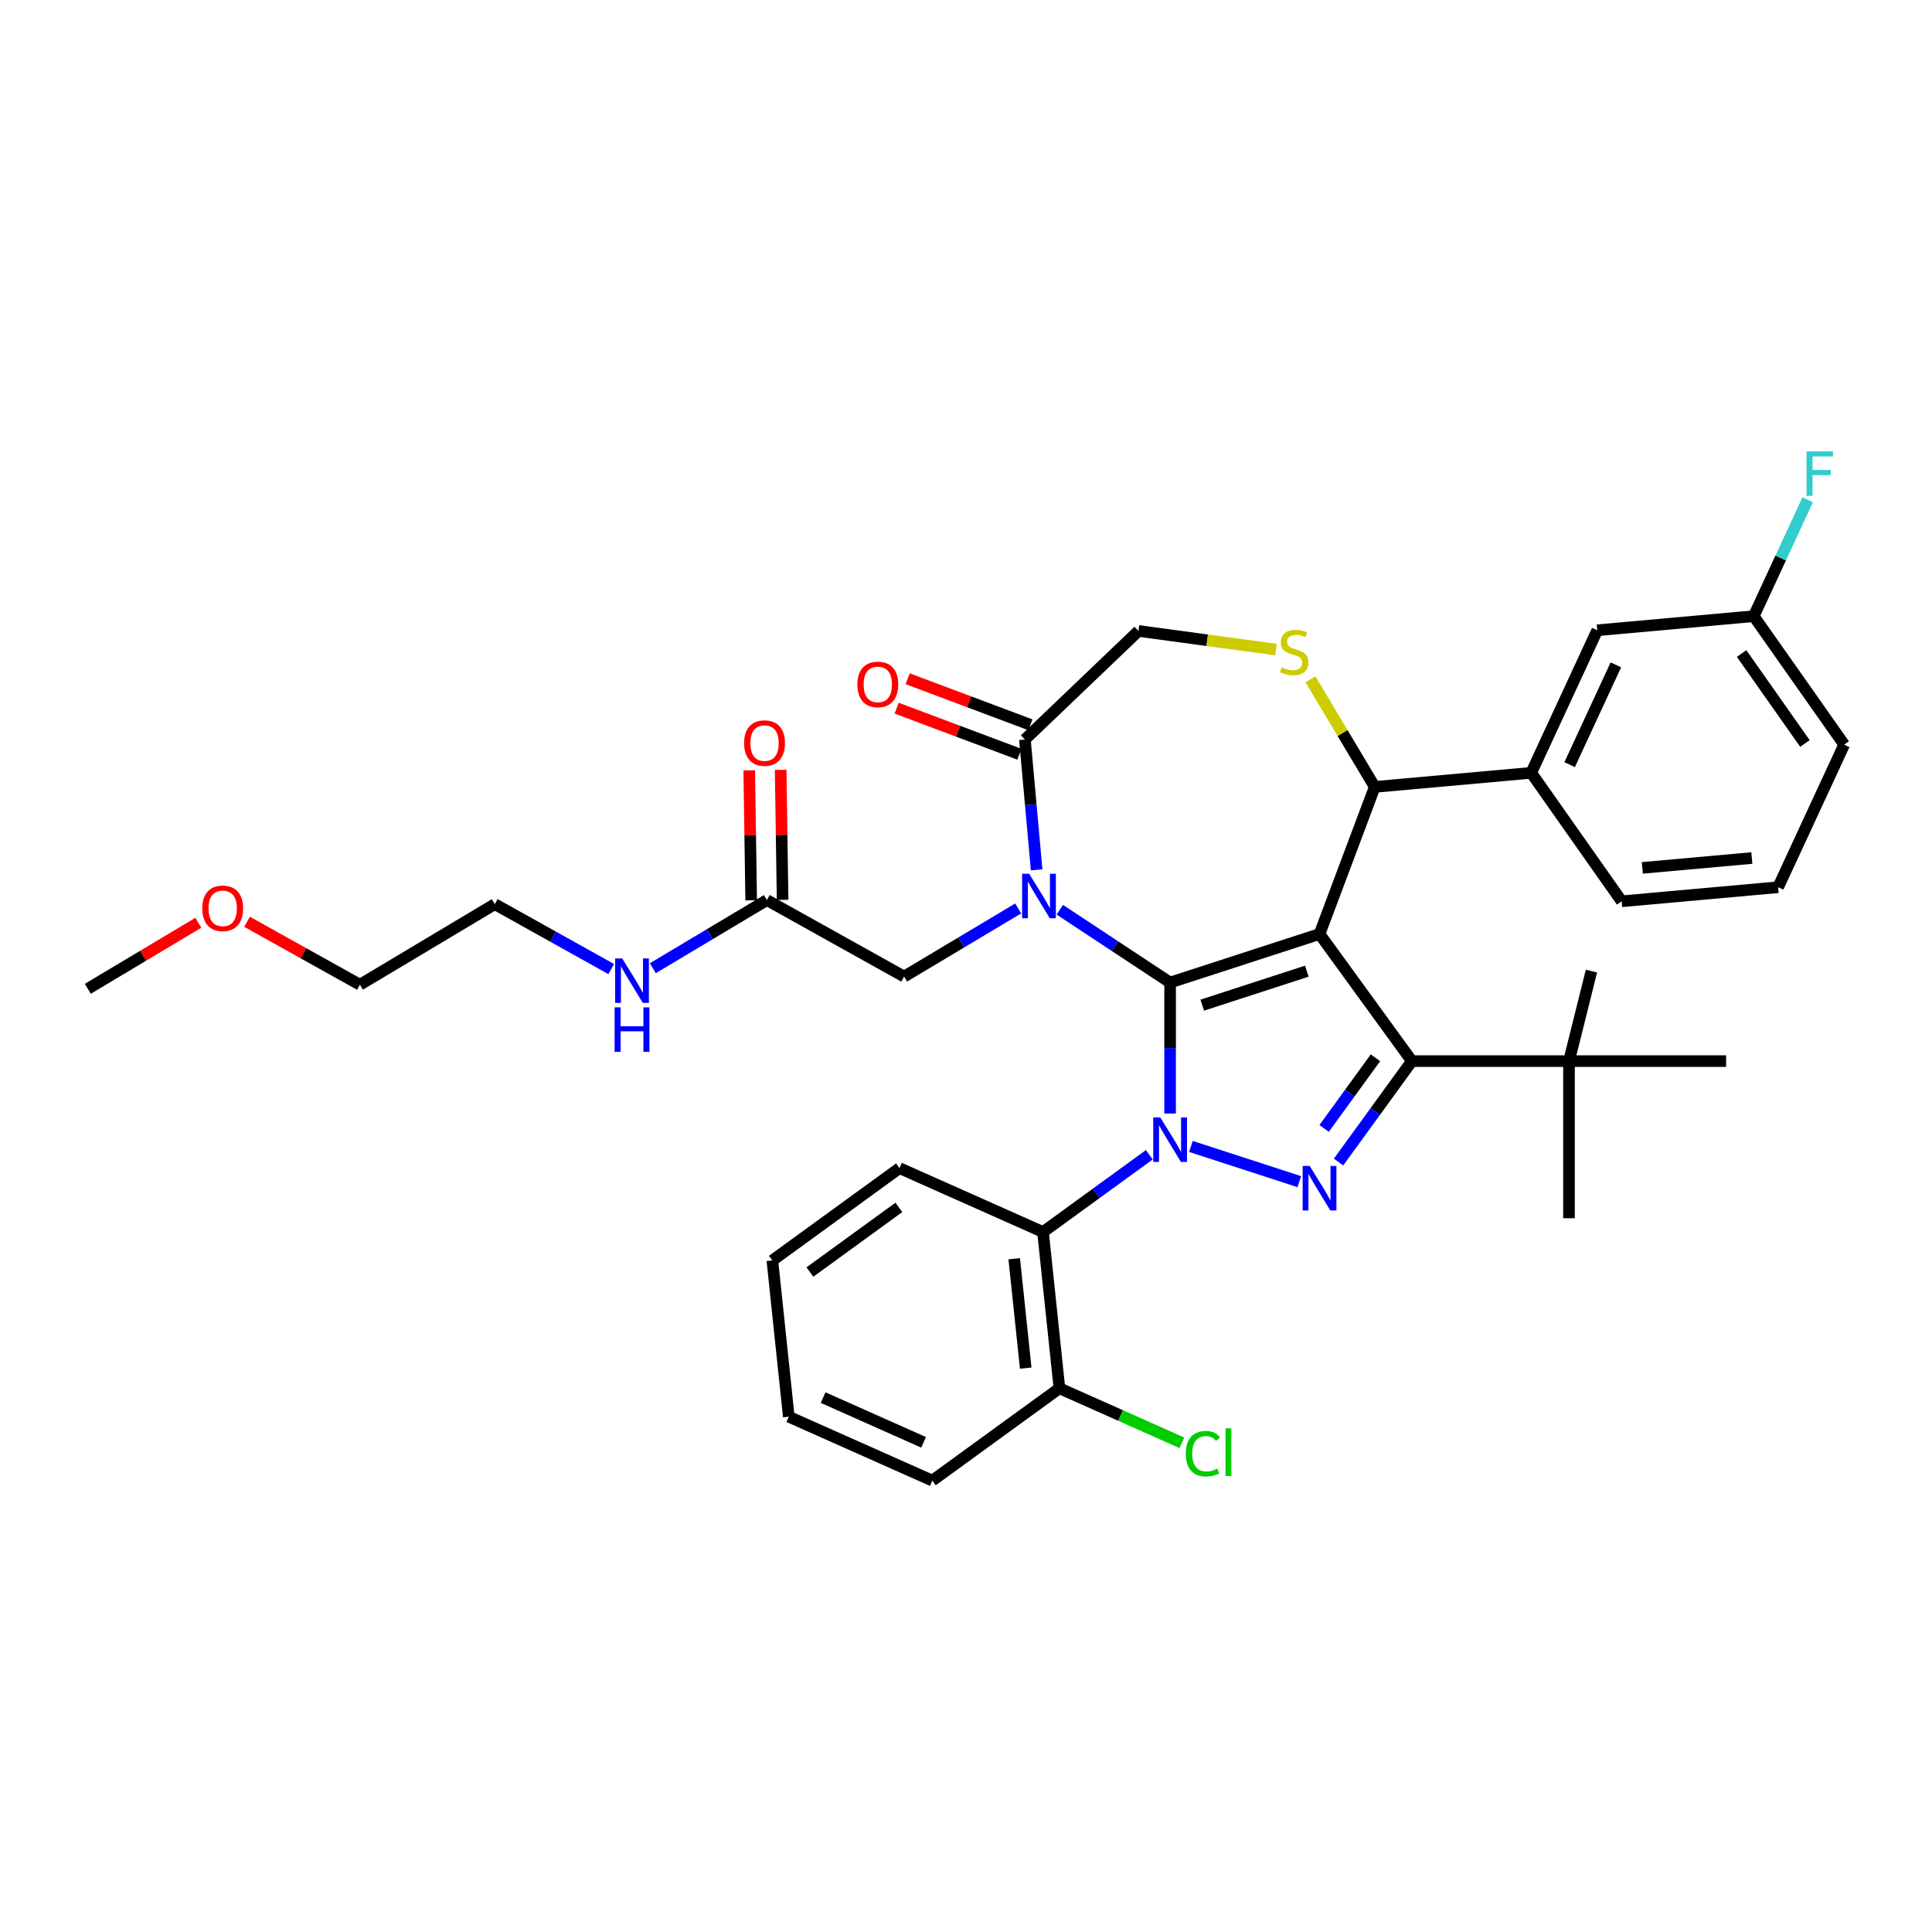 <?xml version='1.0' encoding='iso-8859-1'?>
<svg version='1.1' baseProfile='full'
              xmlns='http://www.w3.org/2000/svg'
                      xmlns:rdkit='http://www.rdkit.org/xml'
                      xmlns:xlink='http://www.w3.org/1999/xlink'
                  xml:space='preserve'
width='1000px' height='1000px' viewBox='0 0 1000 1000'>
<!-- END OF HEADER -->
<rect style='opacity:1.0;fill:#FFFFFF;stroke:none' width='1000' height='1000' x='0' y='0'> </rect>
<path class='bond-0' d='M 396.94,465.877 L 367.418,483.515' style='fill:none;fill-rule:evenodd;stroke:#000000;stroke-width:6px;stroke-linecap:butt;stroke-linejoin:miter;stroke-opacity:1' />
<path class='bond-0' d='M 367.418,483.515 L 337.897,501.154' style='fill:none;fill-rule:evenodd;stroke:#0000FF;stroke-width:6px;stroke-linecap:butt;stroke-linejoin:miter;stroke-opacity:1' />
<path class='bond-1' d='M 405.071,465.755 L 404.568,432.117' style='fill:none;fill-rule:evenodd;stroke:#000000;stroke-width:6px;stroke-linecap:butt;stroke-linejoin:miter;stroke-opacity:1' />
<path class='bond-1' d='M 404.568,432.117 L 404.065,398.479' style='fill:none;fill-rule:evenodd;stroke:#FF0000;stroke-width:6px;stroke-linecap:butt;stroke-linejoin:miter;stroke-opacity:1' />
<path class='bond-1' d='M 388.809,465.998 L 388.306,432.36' style='fill:none;fill-rule:evenodd;stroke:#000000;stroke-width:6px;stroke-linecap:butt;stroke-linejoin:miter;stroke-opacity:1' />
<path class='bond-1' d='M 388.306,432.36 L 387.802,398.722' style='fill:none;fill-rule:evenodd;stroke:#FF0000;stroke-width:6px;stroke-linecap:butt;stroke-linejoin:miter;stroke-opacity:1' />
<path class='bond-2' d='M 396.94,465.877 L 467.967,505.479' style='fill:none;fill-rule:evenodd;stroke:#000000;stroke-width:6px;stroke-linecap:butt;stroke-linejoin:miter;stroke-opacity:1' />
<path class='bond-3' d='M 127.87,477.119 L 157.081,493.406' style='fill:none;fill-rule:evenodd;stroke:#FF0000;stroke-width:6px;stroke-linecap:butt;stroke-linejoin:miter;stroke-opacity:1' />
<path class='bond-3' d='M 157.081,493.406 L 186.292,509.694' style='fill:none;fill-rule:evenodd;stroke:#000000;stroke-width:6px;stroke-linecap:butt;stroke-linejoin:miter;stroke-opacity:1' />
<path class='bond-4' d='M 102.66,477.622 L 74.057,494.711' style='fill:none;fill-rule:evenodd;stroke:#FF0000;stroke-width:6px;stroke-linecap:butt;stroke-linejoin:miter;stroke-opacity:1' />
<path class='bond-4' d='M 74.057,494.711 L 45.455,511.801' style='fill:none;fill-rule:evenodd;stroke:#000000;stroke-width:6px;stroke-linecap:butt;stroke-linejoin:miter;stroke-opacity:1' />
<path class='bond-5' d='M 316.363,501.583 L 286.233,484.783' style='fill:none;fill-rule:evenodd;stroke:#0000FF;stroke-width:6px;stroke-linecap:butt;stroke-linejoin:miter;stroke-opacity:1' />
<path class='bond-5' d='M 286.233,484.783 L 256.103,467.984' style='fill:none;fill-rule:evenodd;stroke:#000000;stroke-width:6px;stroke-linecap:butt;stroke-linejoin:miter;stroke-opacity:1' />
<path class='bond-6' d='M 256.103,467.984 L 186.292,509.694' style='fill:none;fill-rule:evenodd;stroke:#000000;stroke-width:6px;stroke-linecap:butt;stroke-linejoin:miter;stroke-opacity:1' />
<path class='bond-7' d='M 594.88,597.714 L 567.368,617.702' style='fill:none;fill-rule:evenodd;stroke:#0000FF;stroke-width:6px;stroke-linecap:butt;stroke-linejoin:miter;stroke-opacity:1' />
<path class='bond-7' d='M 567.368,617.702 L 539.856,637.691' style='fill:none;fill-rule:evenodd;stroke:#000000;stroke-width:6px;stroke-linecap:butt;stroke-linejoin:miter;stroke-opacity:1' />
<path class='bond-8' d='M 605.647,576.343 L 605.647,542.456' style='fill:none;fill-rule:evenodd;stroke:#0000FF;stroke-width:6px;stroke-linecap:butt;stroke-linejoin:miter;stroke-opacity:1' />
<path class='bond-8' d='M 605.647,542.456 L 605.647,508.569' style='fill:none;fill-rule:evenodd;stroke:#000000;stroke-width:6px;stroke-linecap:butt;stroke-linejoin:miter;stroke-opacity:1' />
<path class='bond-9' d='M 616.414,593.39 L 672.504,611.615' style='fill:none;fill-rule:evenodd;stroke:#0000FF;stroke-width:6px;stroke-linecap:butt;stroke-linejoin:miter;stroke-opacity:1' />
<path class='bond-10' d='M 730.788,549.23 L 812.109,549.23' style='fill:none;fill-rule:evenodd;stroke:#000000;stroke-width:6px;stroke-linecap:butt;stroke-linejoin:miter;stroke-opacity:1' />
<path class='bond-11' d='M 730.788,549.23 L 682.988,483.44' style='fill:none;fill-rule:evenodd;stroke:#000000;stroke-width:6px;stroke-linecap:butt;stroke-linejoin:miter;stroke-opacity:1' />
<path class='bond-12' d='M 730.788,549.23 L 711.81,575.352' style='fill:none;fill-rule:evenodd;stroke:#000000;stroke-width:6px;stroke-linecap:butt;stroke-linejoin:miter;stroke-opacity:1' />
<path class='bond-12' d='M 711.81,575.352 L 692.831,601.473' style='fill:none;fill-rule:evenodd;stroke:#0000FF;stroke-width:6px;stroke-linecap:butt;stroke-linejoin:miter;stroke-opacity:1' />
<path class='bond-12' d='M 711.936,547.507 L 698.652,565.792' style='fill:none;fill-rule:evenodd;stroke:#000000;stroke-width:6px;stroke-linecap:butt;stroke-linejoin:miter;stroke-opacity:1' />
<path class='bond-12' d='M 698.652,565.792 L 685.367,584.076' style='fill:none;fill-rule:evenodd;stroke:#0000FF;stroke-width:6px;stroke-linecap:butt;stroke-linejoin:miter;stroke-opacity:1' />
<path class='bond-13' d='M 682.988,483.44 L 605.647,508.569' style='fill:none;fill-rule:evenodd;stroke:#000000;stroke-width:6px;stroke-linecap:butt;stroke-linejoin:miter;stroke-opacity:1' />
<path class='bond-13' d='M 676.413,502.677 L 622.274,520.268' style='fill:none;fill-rule:evenodd;stroke:#000000;stroke-width:6px;stroke-linecap:butt;stroke-linejoin:miter;stroke-opacity:1' />
<path class='bond-14' d='M 682.988,483.44 L 711.563,407.304' style='fill:none;fill-rule:evenodd;stroke:#000000;stroke-width:6px;stroke-linecap:butt;stroke-linejoin:miter;stroke-opacity:1' />
<path class='bond-15' d='M 605.647,508.569 L 577.096,489.723' style='fill:none;fill-rule:evenodd;stroke:#000000;stroke-width:6px;stroke-linecap:butt;stroke-linejoin:miter;stroke-opacity:1' />
<path class='bond-15' d='M 577.096,489.723 L 548.545,470.877' style='fill:none;fill-rule:evenodd;stroke:#0000FF;stroke-width:6px;stroke-linecap:butt;stroke-linejoin:miter;stroke-opacity:1' />
<path class='bond-16' d='M 536.558,450.221 L 533.523,416.498' style='fill:none;fill-rule:evenodd;stroke:#0000FF;stroke-width:6px;stroke-linecap:butt;stroke-linejoin:miter;stroke-opacity:1' />
<path class='bond-16' d='M 533.523,416.498 L 530.488,382.775' style='fill:none;fill-rule:evenodd;stroke:#000000;stroke-width:6px;stroke-linecap:butt;stroke-linejoin:miter;stroke-opacity:1' />
<path class='bond-17' d='M 527.011,470.203 L 497.489,487.841' style='fill:none;fill-rule:evenodd;stroke:#0000FF;stroke-width:6px;stroke-linecap:butt;stroke-linejoin:miter;stroke-opacity:1' />
<path class='bond-17' d='M 497.489,487.841 L 467.967,505.479' style='fill:none;fill-rule:evenodd;stroke:#000000;stroke-width:6px;stroke-linecap:butt;stroke-linejoin:miter;stroke-opacity:1' />
<path class='bond-18' d='M 530.488,382.775 L 589.267,326.577' style='fill:none;fill-rule:evenodd;stroke:#000000;stroke-width:6px;stroke-linecap:butt;stroke-linejoin:miter;stroke-opacity:1' />
<path class='bond-19' d='M 533.345,375.162 L 501.58,363.24' style='fill:none;fill-rule:evenodd;stroke:#000000;stroke-width:6px;stroke-linecap:butt;stroke-linejoin:miter;stroke-opacity:1' />
<path class='bond-19' d='M 501.58,363.24 L 469.814,351.318' style='fill:none;fill-rule:evenodd;stroke:#FF0000;stroke-width:6px;stroke-linecap:butt;stroke-linejoin:miter;stroke-opacity:1' />
<path class='bond-19' d='M 527.631,390.389 L 495.865,378.467' style='fill:none;fill-rule:evenodd;stroke:#000000;stroke-width:6px;stroke-linecap:butt;stroke-linejoin:miter;stroke-opacity:1' />
<path class='bond-19' d='M 495.865,378.467 L 464.099,366.545' style='fill:none;fill-rule:evenodd;stroke:#FF0000;stroke-width:6px;stroke-linecap:butt;stroke-linejoin:miter;stroke-opacity:1' />
<path class='bond-20' d='M 589.267,326.577 L 624.851,331.397' style='fill:none;fill-rule:evenodd;stroke:#000000;stroke-width:6px;stroke-linecap:butt;stroke-linejoin:miter;stroke-opacity:1' />
<path class='bond-20' d='M 624.851,331.397 L 660.436,336.217' style='fill:none;fill-rule:evenodd;stroke:#CCCC00;stroke-width:6px;stroke-linecap:butt;stroke-linejoin:miter;stroke-opacity:1' />
<path class='bond-21' d='M 678.297,351.627 L 694.93,379.465' style='fill:none;fill-rule:evenodd;stroke:#CCCC00;stroke-width:6px;stroke-linecap:butt;stroke-linejoin:miter;stroke-opacity:1' />
<path class='bond-21' d='M 694.93,379.465 L 711.563,407.304' style='fill:none;fill-rule:evenodd;stroke:#000000;stroke-width:6px;stroke-linecap:butt;stroke-linejoin:miter;stroke-opacity:1' />
<path class='bond-22' d='M 711.563,407.304 L 792.557,400.014' style='fill:none;fill-rule:evenodd;stroke:#000000;stroke-width:6px;stroke-linecap:butt;stroke-linejoin:miter;stroke-opacity:1' />
<path class='bond-23' d='M 826.741,326.226 L 792.557,400.014' style='fill:none;fill-rule:evenodd;stroke:#000000;stroke-width:6px;stroke-linecap:butt;stroke-linejoin:miter;stroke-opacity:1' />
<path class='bond-23' d='M 836.371,344.131 L 812.442,395.783' style='fill:none;fill-rule:evenodd;stroke:#000000;stroke-width:6px;stroke-linecap:butt;stroke-linejoin:miter;stroke-opacity:1' />
<path class='bond-24' d='M 826.741,326.226 L 907.735,318.936' style='fill:none;fill-rule:evenodd;stroke:#000000;stroke-width:6px;stroke-linecap:butt;stroke-linejoin:miter;stroke-opacity:1' />
<path class='bond-25' d='M 907.735,318.936 L 921.689,288.816' style='fill:none;fill-rule:evenodd;stroke:#000000;stroke-width:6px;stroke-linecap:butt;stroke-linejoin:miter;stroke-opacity:1' />
<path class='bond-25' d='M 921.689,288.816 L 935.643,258.697' style='fill:none;fill-rule:evenodd;stroke:#33CCCC;stroke-width:6px;stroke-linecap:butt;stroke-linejoin:miter;stroke-opacity:1' />
<path class='bond-26' d='M 907.735,318.936 L 954.545,385.435' style='fill:none;fill-rule:evenodd;stroke:#000000;stroke-width:6px;stroke-linecap:butt;stroke-linejoin:miter;stroke-opacity:1' />
<path class='bond-26' d='M 901.457,338.273 L 934.224,384.822' style='fill:none;fill-rule:evenodd;stroke:#000000;stroke-width:6px;stroke-linecap:butt;stroke-linejoin:miter;stroke-opacity:1' />
<path class='bond-27' d='M 792.557,400.014 L 839.367,466.512' style='fill:none;fill-rule:evenodd;stroke:#000000;stroke-width:6px;stroke-linecap:butt;stroke-linejoin:miter;stroke-opacity:1' />
<path class='bond-28' d='M 539.856,637.691 L 548.356,718.567' style='fill:none;fill-rule:evenodd;stroke:#000000;stroke-width:6px;stroke-linecap:butt;stroke-linejoin:miter;stroke-opacity:1' />
<path class='bond-28' d='M 524.956,651.522 L 530.906,708.136' style='fill:none;fill-rule:evenodd;stroke:#000000;stroke-width:6px;stroke-linecap:butt;stroke-linejoin:miter;stroke-opacity:1' />
<path class='bond-29' d='M 539.856,637.691 L 465.565,604.614' style='fill:none;fill-rule:evenodd;stroke:#000000;stroke-width:6px;stroke-linecap:butt;stroke-linejoin:miter;stroke-opacity:1' />
<path class='bond-30' d='M 548.356,718.567 L 580.045,732.676' style='fill:none;fill-rule:evenodd;stroke:#000000;stroke-width:6px;stroke-linecap:butt;stroke-linejoin:miter;stroke-opacity:1' />
<path class='bond-30' d='M 580.045,732.676 L 611.734,746.785' style='fill:none;fill-rule:evenodd;stroke:#00CC00;stroke-width:6px;stroke-linecap:butt;stroke-linejoin:miter;stroke-opacity:1' />
<path class='bond-31' d='M 548.356,718.567 L 482.566,766.367' style='fill:none;fill-rule:evenodd;stroke:#000000;stroke-width:6px;stroke-linecap:butt;stroke-linejoin:miter;stroke-opacity:1' />
<path class='bond-32' d='M 812.109,549.23 L 812.109,630.552' style='fill:none;fill-rule:evenodd;stroke:#000000;stroke-width:6px;stroke-linecap:butt;stroke-linejoin:miter;stroke-opacity:1' />
<path class='bond-33' d='M 812.109,549.23 L 823.729,502.638' style='fill:none;fill-rule:evenodd;stroke:#000000;stroke-width:6px;stroke-linecap:butt;stroke-linejoin:miter;stroke-opacity:1' />
<path class='bond-34' d='M 812.109,549.23 L 893.431,549.23' style='fill:none;fill-rule:evenodd;stroke:#000000;stroke-width:6px;stroke-linecap:butt;stroke-linejoin:miter;stroke-opacity:1' />
<path class='bond-35' d='M 465.565,604.614 L 399.774,652.414' style='fill:none;fill-rule:evenodd;stroke:#000000;stroke-width:6px;stroke-linecap:butt;stroke-linejoin:miter;stroke-opacity:1' />
<path class='bond-35' d='M 465.256,624.942 L 419.203,658.402' style='fill:none;fill-rule:evenodd;stroke:#000000;stroke-width:6px;stroke-linecap:butt;stroke-linejoin:miter;stroke-opacity:1' />
<path class='bond-36' d='M 482.566,766.367 L 408.275,733.29' style='fill:none;fill-rule:evenodd;stroke:#000000;stroke-width:6px;stroke-linecap:butt;stroke-linejoin:miter;stroke-opacity:1' />
<path class='bond-36' d='M 478.037,746.547 L 426.034,723.394' style='fill:none;fill-rule:evenodd;stroke:#000000;stroke-width:6px;stroke-linecap:butt;stroke-linejoin:miter;stroke-opacity:1' />
<path class='bond-37' d='M 399.774,652.414 L 408.275,733.29' style='fill:none;fill-rule:evenodd;stroke:#000000;stroke-width:6px;stroke-linecap:butt;stroke-linejoin:miter;stroke-opacity:1' />
<path class='bond-38' d='M 920.361,459.223 L 839.367,466.512' style='fill:none;fill-rule:evenodd;stroke:#000000;stroke-width:6px;stroke-linecap:butt;stroke-linejoin:miter;stroke-opacity:1' />
<path class='bond-38' d='M 906.754,444.117 L 850.058,449.22' style='fill:none;fill-rule:evenodd;stroke:#000000;stroke-width:6px;stroke-linecap:butt;stroke-linejoin:miter;stroke-opacity:1' />
<path class='bond-39' d='M 920.361,459.223 L 954.545,385.435' style='fill:none;fill-rule:evenodd;stroke:#000000;stroke-width:6px;stroke-linecap:butt;stroke-linejoin:miter;stroke-opacity:1' />
<path  class='atom-1' d='M 104.693 470.156
Q 104.693 464.626, 107.426 461.536
Q 110.158 458.446, 115.265 458.446
Q 120.372 458.446, 123.104 461.536
Q 125.837 464.626, 125.837 470.156
Q 125.837 475.751, 123.072 478.939
Q 120.307 482.094, 115.265 482.094
Q 110.191 482.094, 107.426 478.939
Q 104.693 475.783, 104.693 470.156
M 115.265 479.492
Q 118.778 479.492, 120.665 477.15
Q 122.584 474.775, 122.584 470.156
Q 122.584 465.634, 120.665 463.357
Q 118.778 461.048, 115.265 461.048
Q 111.752 461.048, 109.833 463.325
Q 107.946 465.602, 107.946 470.156
Q 107.946 474.808, 109.833 477.15
Q 111.752 479.492, 115.265 479.492
' fill='#FF0000'/>
<path  class='atom-2' d='M 322.039 496.071
L 329.586 508.27
Q 330.334 509.473, 331.537 511.653
Q 332.741 513.832, 332.806 513.962
L 332.806 496.071
L 335.864 496.071
L 335.864 519.102
L 332.708 519.102
L 324.609 505.765
Q 323.665 504.204, 322.657 502.414
Q 321.681 500.625, 321.388 500.072
L 321.388 519.102
L 318.396 519.102
L 318.396 496.071
L 322.039 496.071
' fill='#0000FF'/>
<path  class='atom-2' d='M 318.119 521.405
L 321.242 521.405
L 321.242 531.196
L 333.017 531.196
L 333.017 521.405
L 336.14 521.405
L 336.14 544.435
L 333.017 544.435
L 333.017 533.798
L 321.242 533.798
L 321.242 544.435
L 318.119 544.435
L 318.119 521.405
' fill='#0000FF'/>
<path  class='atom-3' d='M 385.152 384.629
Q 385.152 379.099, 387.884 376.009
Q 390.617 372.919, 395.724 372.919
Q 400.831 372.919, 403.563 376.009
Q 406.295 379.099, 406.295 384.629
Q 406.295 390.224, 403.53 393.412
Q 400.766 396.567, 395.724 396.567
Q 390.649 396.567, 387.884 393.412
Q 385.152 390.257, 385.152 384.629
M 395.724 393.965
Q 399.237 393.965, 401.123 391.623
Q 403.043 389.248, 403.043 384.629
Q 403.043 380.108, 401.123 377.831
Q 399.237 375.521, 395.724 375.521
Q 392.211 375.521, 390.291 377.798
Q 388.405 380.075, 388.405 384.629
Q 388.405 389.281, 390.291 391.623
Q 392.211 393.965, 395.724 393.965
' fill='#FF0000'/>
<path  class='atom-5' d='M 600.556 578.376
L 608.103 590.574
Q 608.851 591.778, 610.054 593.957
Q 611.258 596.137, 611.323 596.267
L 611.323 578.376
L 614.381 578.376
L 614.381 601.406
L 611.225 601.406
L 603.126 588.07
Q 602.182 586.508, 601.174 584.719
Q 600.198 582.93, 599.905 582.377
L 599.905 601.406
L 596.913 601.406
L 596.913 578.376
L 600.556 578.376
' fill='#0000FF'/>
<path  class='atom-7' d='M 677.897 603.506
L 685.444 615.704
Q 686.192 616.908, 687.396 619.087
Q 688.599 621.266, 688.664 621.397
L 688.664 603.506
L 691.722 603.506
L 691.722 626.536
L 688.567 626.536
L 680.467 613.199
Q 679.524 611.638, 678.515 609.849
Q 677.54 608.06, 677.247 607.507
L 677.247 626.536
L 674.254 626.536
L 674.254 603.506
L 677.897 603.506
' fill='#0000FF'/>
<path  class='atom-10' d='M 532.687 452.254
L 540.234 464.453
Q 540.982 465.656, 542.185 467.836
Q 543.389 470.015, 543.454 470.145
L 543.454 452.254
L 546.512 452.254
L 546.512 475.285
L 543.356 475.285
L 535.257 461.948
Q 534.313 460.387, 533.305 458.598
Q 532.329 456.808, 532.036 456.255
L 532.036 475.285
L 529.044 475.285
L 529.044 452.254
L 532.687 452.254
' fill='#0000FF'/>
<path  class='atom-13' d='M 663.347 345.397
Q 663.607 345.495, 664.681 345.95
Q 665.754 346.406, 666.925 346.699
Q 668.129 346.959, 669.3 346.959
Q 671.479 346.959, 672.748 345.918
Q 674.016 344.844, 674.016 342.99
Q 674.016 341.722, 673.366 340.941
Q 672.748 340.16, 671.772 339.737
Q 670.796 339.315, 669.17 338.827
Q 667.12 338.209, 665.884 337.623
Q 664.681 337.038, 663.802 335.802
Q 662.957 334.565, 662.957 332.484
Q 662.957 329.589, 664.908 327.799
Q 666.893 326.01, 670.796 326.01
Q 673.463 326.01, 676.489 327.279
L 675.74 329.784
Q 672.975 328.645, 670.894 328.645
Q 668.649 328.645, 667.413 329.589
Q 666.177 330.499, 666.209 332.093
Q 666.209 333.329, 666.828 334.077
Q 667.478 334.826, 668.389 335.249
Q 669.332 335.671, 670.894 336.159
Q 672.975 336.81, 674.212 337.46
Q 675.448 338.111, 676.326 339.445
Q 677.237 340.746, 677.237 342.99
Q 677.237 346.178, 675.09 347.902
Q 672.975 349.594, 669.43 349.594
Q 667.38 349.594, 665.819 349.138
Q 664.29 348.715, 662.469 347.967
L 663.347 345.397
' fill='#CCCC00'/>
<path  class='atom-15' d='M 443.78 354.266
Q 443.78 348.736, 446.512 345.646
Q 449.245 342.556, 454.352 342.556
Q 459.459 342.556, 462.191 345.646
Q 464.924 348.736, 464.924 354.266
Q 464.924 359.861, 462.159 363.049
Q 459.394 366.204, 454.352 366.204
Q 449.277 366.204, 446.512 363.049
Q 443.78 359.893, 443.78 354.266
M 454.352 363.602
Q 457.865 363.602, 459.752 361.26
Q 461.671 358.885, 461.671 354.266
Q 461.671 349.744, 459.752 347.467
Q 457.865 345.158, 454.352 345.158
Q 450.839 345.158, 448.92 347.435
Q 447.033 349.712, 447.033 354.266
Q 447.033 358.918, 448.92 361.26
Q 450.839 363.602, 454.352 363.602
' fill='#FF0000'/>
<path  class='atom-26' d='M 613.767 752.441
Q 613.767 746.716, 616.434 743.723
Q 619.134 740.698, 624.241 740.698
Q 628.991 740.698, 631.528 744.048
L 629.381 745.805
Q 627.527 743.365, 624.241 743.365
Q 620.761 743.365, 618.907 745.707
Q 617.085 748.017, 617.085 752.441
Q 617.085 756.995, 618.972 759.337
Q 620.891 761.679, 624.599 761.679
Q 627.136 761.679, 630.097 760.15
L 631.007 762.589
Q 629.804 763.37, 627.982 763.826
Q 626.161 764.281, 624.144 764.281
Q 619.134 764.281, 616.434 761.223
Q 613.767 758.166, 613.767 752.441
' fill='#00CC00'/>
<path  class='atom-26' d='M 634.325 739.299
L 637.318 739.299
L 637.318 763.988
L 634.325 763.988
L 634.325 739.299
' fill='#00CC00'/>
<path  class='atom-31' d='M 935.072 233.633
L 948.767 233.633
L 948.767 236.268
L 938.162 236.268
L 938.162 243.262
L 947.596 243.262
L 947.596 245.929
L 938.162 245.929
L 938.162 256.664
L 935.072 256.664
L 935.072 233.633
' fill='#33CCCC'/>
</svg>
